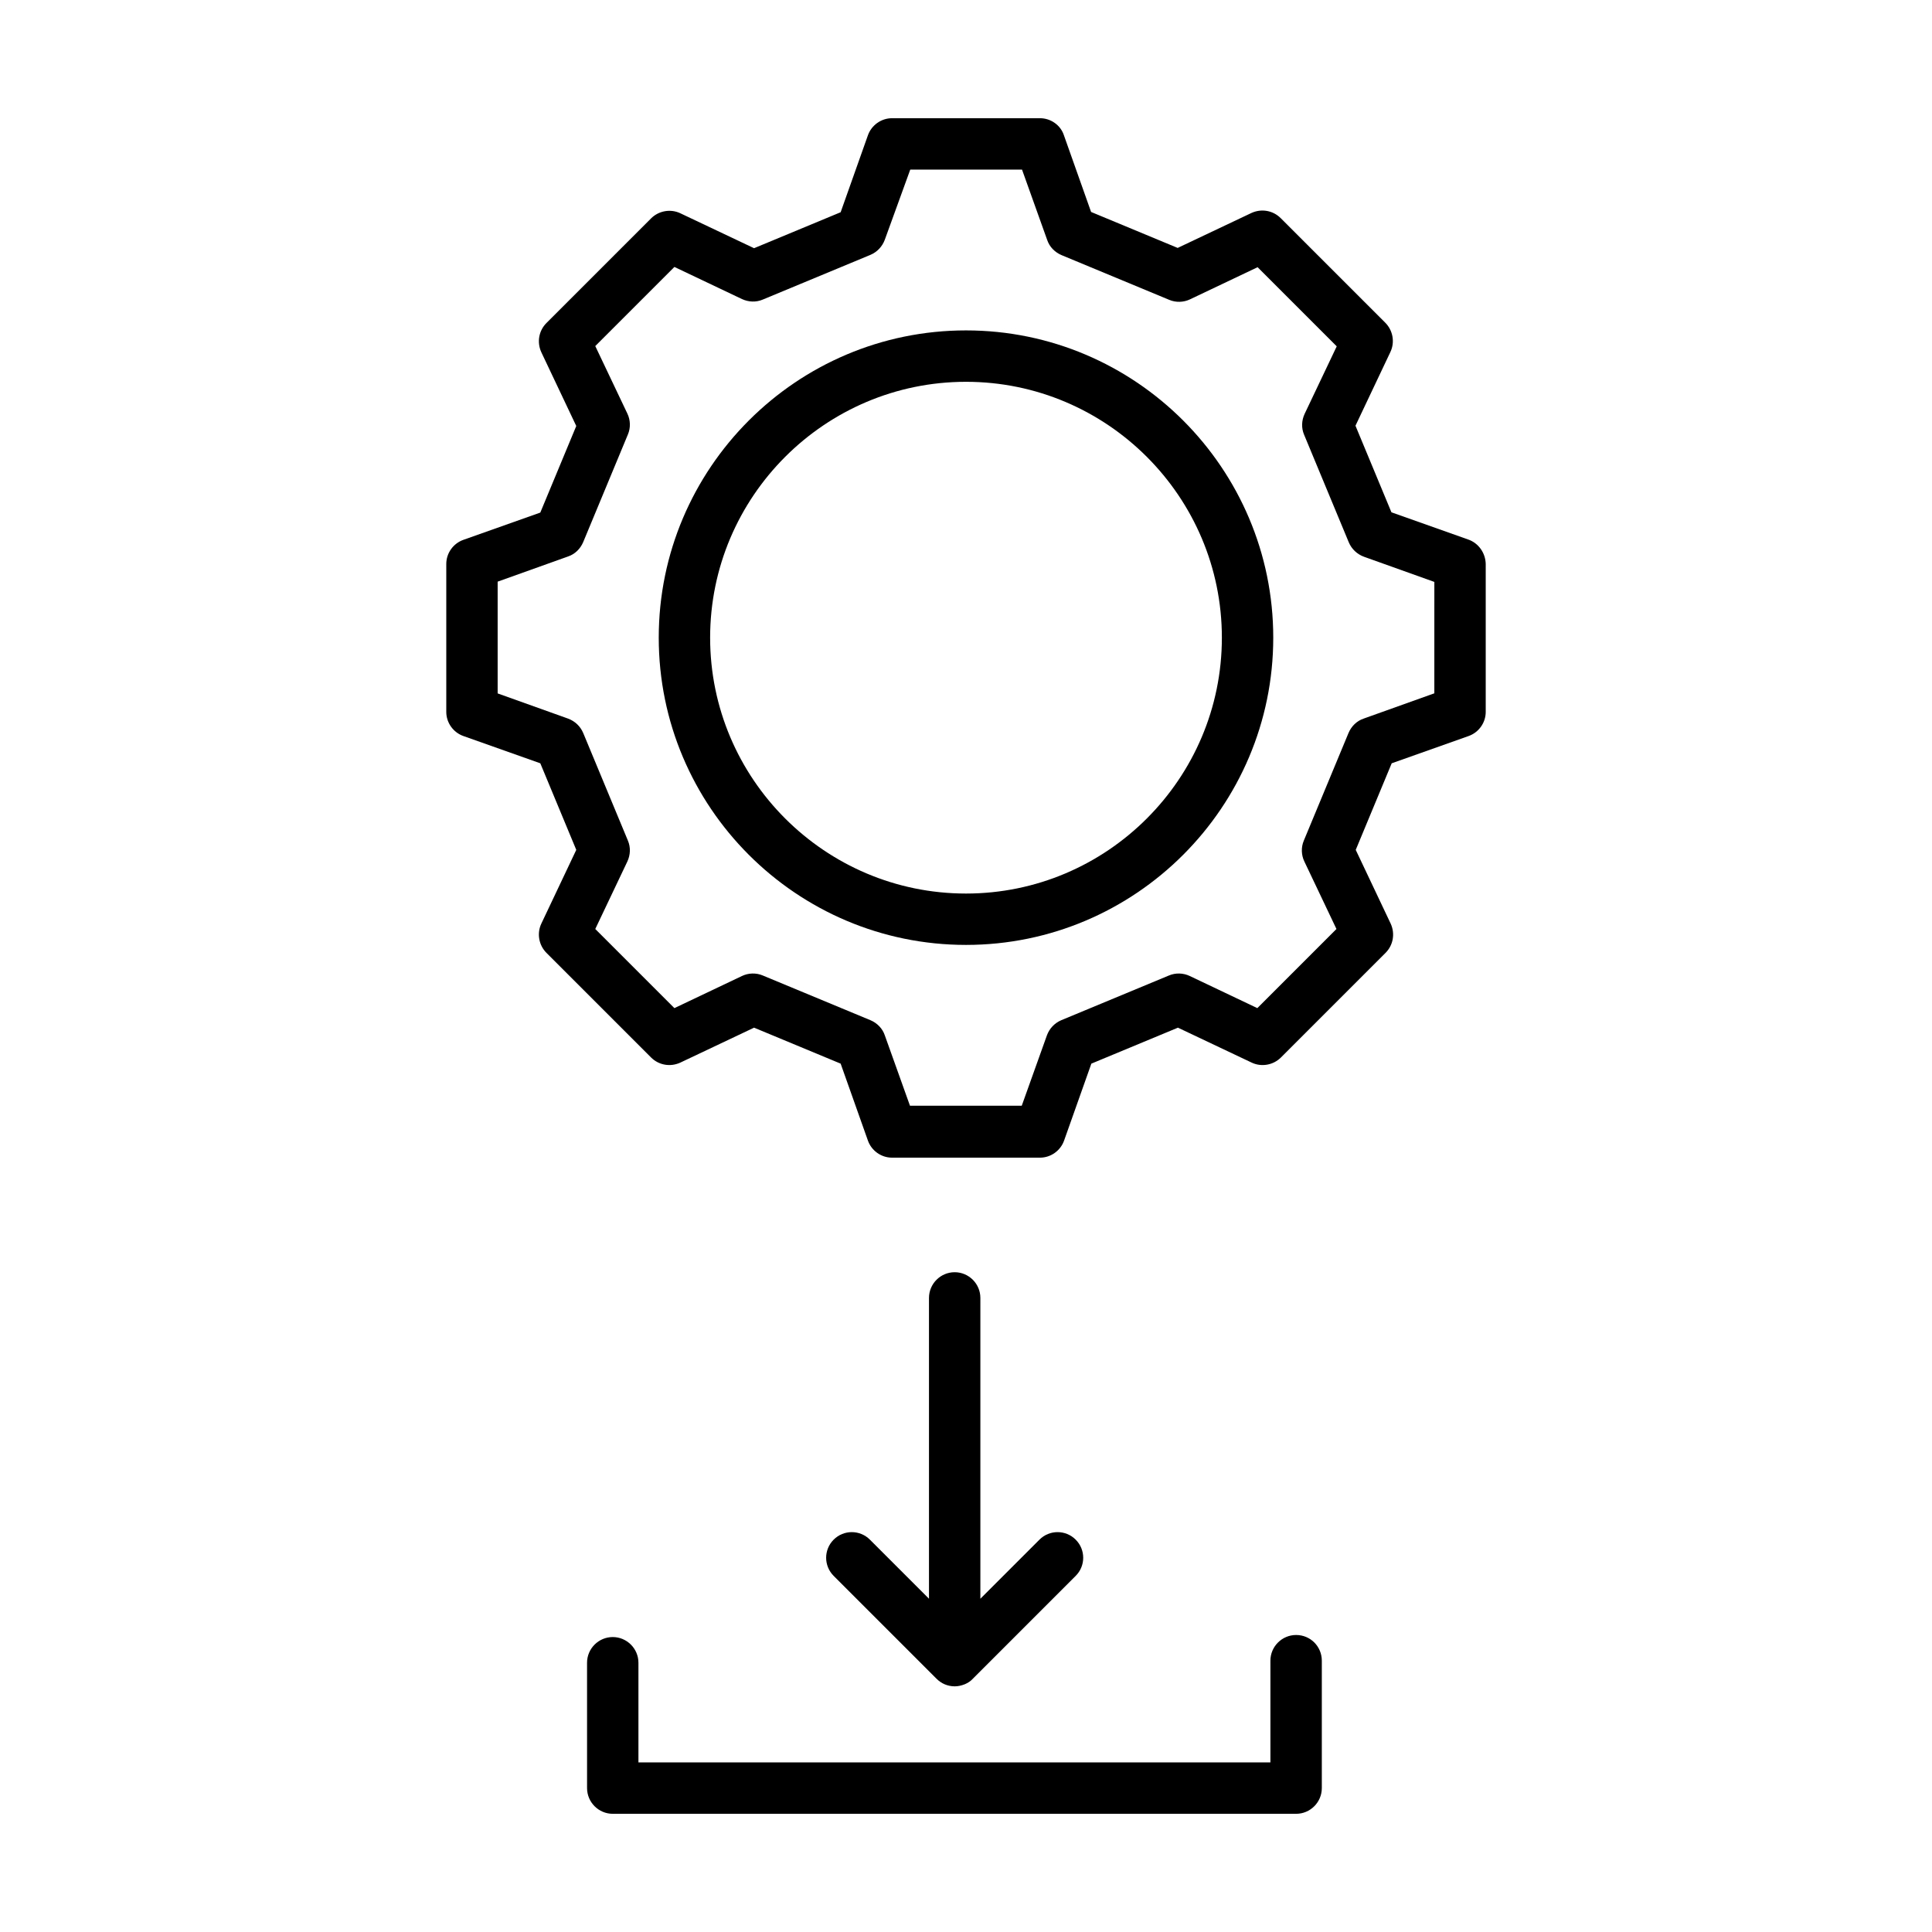 <?xml version="1.0" encoding="UTF-8"?>
<!-- Uploaded to: SVG Repo, www.svgrepo.com, Generator: SVG Repo Mixer Tools -->
<svg fill="#000000" width="800px" height="800px" version="1.1" viewBox="144 144 512 512" xmlns="http://www.w3.org/2000/svg">
 <g>
  <path d="m397 481.15c-3.746 0-6.809 3.062-6.809 6.809v79.723l-15.66-15.66c-2.656-2.656-6.945-2.656-9.602 0s-2.656 6.945 0 9.602l27.234 27.234c0.613 0.613 1.363 1.156 2.18 1.496 0.816 0.34 1.703 0.543 2.656 0.543s1.77-0.203 2.656-0.543c0.816-0.34 1.566-0.816 2.18-1.496l27.234-27.234c2.656-2.656 2.656-6.945 0-9.602s-6.945-2.656-9.602 0l-15.66 15.66v-79.723c0-3.746-3.066-6.809-6.809-6.809z"/>
  <path d="m487.48 577.29c-3.746 0-6.809 3.062-6.809 6.809v26.961h-167.48v-26.414c0-3.746-3.062-6.809-6.809-6.809-3.746 0-6.809 3.062-6.809 6.809l0.004 33.223c0 3.746 3.062 6.809 6.809 6.809h181.1c3.746 0 6.809-3.062 6.809-6.809v-33.77c0-3.746-2.996-6.809-6.809-6.809z"/>
  <path d="m400 231.56c-44.934 0-81.426 36.559-81.426 81.426-0.004 44.867 36.488 81.426 81.426 81.426 44.934 0 81.426-36.559 81.426-81.426 0-44.867-36.492-81.426-81.426-81.426zm0 149.24c-37.379 0-67.809-30.434-67.809-67.809 0-37.379 30.434-67.809 67.809-67.809 37.379 0 67.809 30.434 67.809 67.809s-30.434 67.809-67.809 67.809z"/>
  <path d="m533.1 286.98-20.355-7.215-9.531-22.945 9.258-19.539c1.227-2.586 0.68-5.719-1.363-7.762l-27.711-27.711c-2.043-2.043-5.106-2.586-7.762-1.363l-19.539 9.258-22.945-9.531-7.215-20.355c-0.879-2.652-3.469-4.488-6.328-4.488h-39.215c-2.859 0-5.445 1.84-6.398 4.562l-7.215 20.355-22.945 9.531-19.539-9.258c-2.586-1.227-5.719-0.68-7.762 1.363l-27.711 27.711c-2.043 2.043-2.586 5.106-1.363 7.762l9.258 19.539-9.531 22.945-20.355 7.215c-2.723 0.953-4.562 3.539-4.562 6.398v39.215c0 2.859 1.84 5.445 4.562 6.398l20.355 7.215 9.531 22.945-9.258 19.539c-1.227 2.586-0.68 5.719 1.363 7.762l27.711 27.711c2.043 2.043 5.106 2.586 7.762 1.363l19.539-9.258 22.945 9.531 7.215 20.355c0.953 2.723 3.539 4.562 6.398 4.562h39.215c2.859 0 5.445-1.84 6.398-4.562l7.215-20.355 22.945-9.531 19.539 9.258c2.586 1.227 5.719 0.68 7.762-1.363l27.711-27.711c2.043-2.043 2.586-5.106 1.363-7.762l-9.258-19.539 9.531-22.945 20.355-7.215c2.723-0.953 4.562-3.539 4.562-6.398v-39.215c-0.07-2.93-1.906-5.519-4.633-6.473zm-9.055 40.781-18.656 6.672c-1.84 0.613-3.269 2.043-4.016 3.812l-11.848 28.527c-0.75 1.77-0.68 3.812 0.137 5.516l8.512 17.906-20.969 20.969-17.906-8.512c-1.703-0.816-3.746-0.887-5.516-0.137l-28.527 11.848c-1.77 0.75-3.133 2.18-3.812 4.016l-6.672 18.656h-29.617l-6.672-18.656c-0.613-1.84-2.043-3.269-3.812-4.016l-28.527-11.848c-1.77-0.75-3.812-0.68-5.516 0.137l-17.906 8.512-20.969-20.969 8.512-17.906c0.816-1.77 0.887-3.746 0.137-5.516l-11.848-28.527c-0.75-1.77-2.18-3.133-4.016-3.812l-18.656-6.672v-29.617l18.656-6.672c1.84-0.613 3.269-2.043 4.016-3.812l11.848-28.527c0.75-1.77 0.68-3.812-0.137-5.516l-8.512-17.906 20.969-20.969 17.906 8.512c1.77 0.816 3.746 0.887 5.516 0.137l28.527-11.848c1.77-0.75 3.133-2.18 3.812-4.016l6.746-18.586h29.617l6.672 18.656c0.613 1.84 2.043 3.269 3.812 4.016l28.527 11.848c1.77 0.75 3.812 0.68 5.516-0.137l17.906-8.512 20.969 20.969-8.512 17.906c-0.816 1.77-0.887 3.746-0.137 5.516l11.848 28.527c0.75 1.77 2.18 3.133 4.016 3.812l18.656 6.672-0.004 29.547z"/>
 </g>
</svg>
